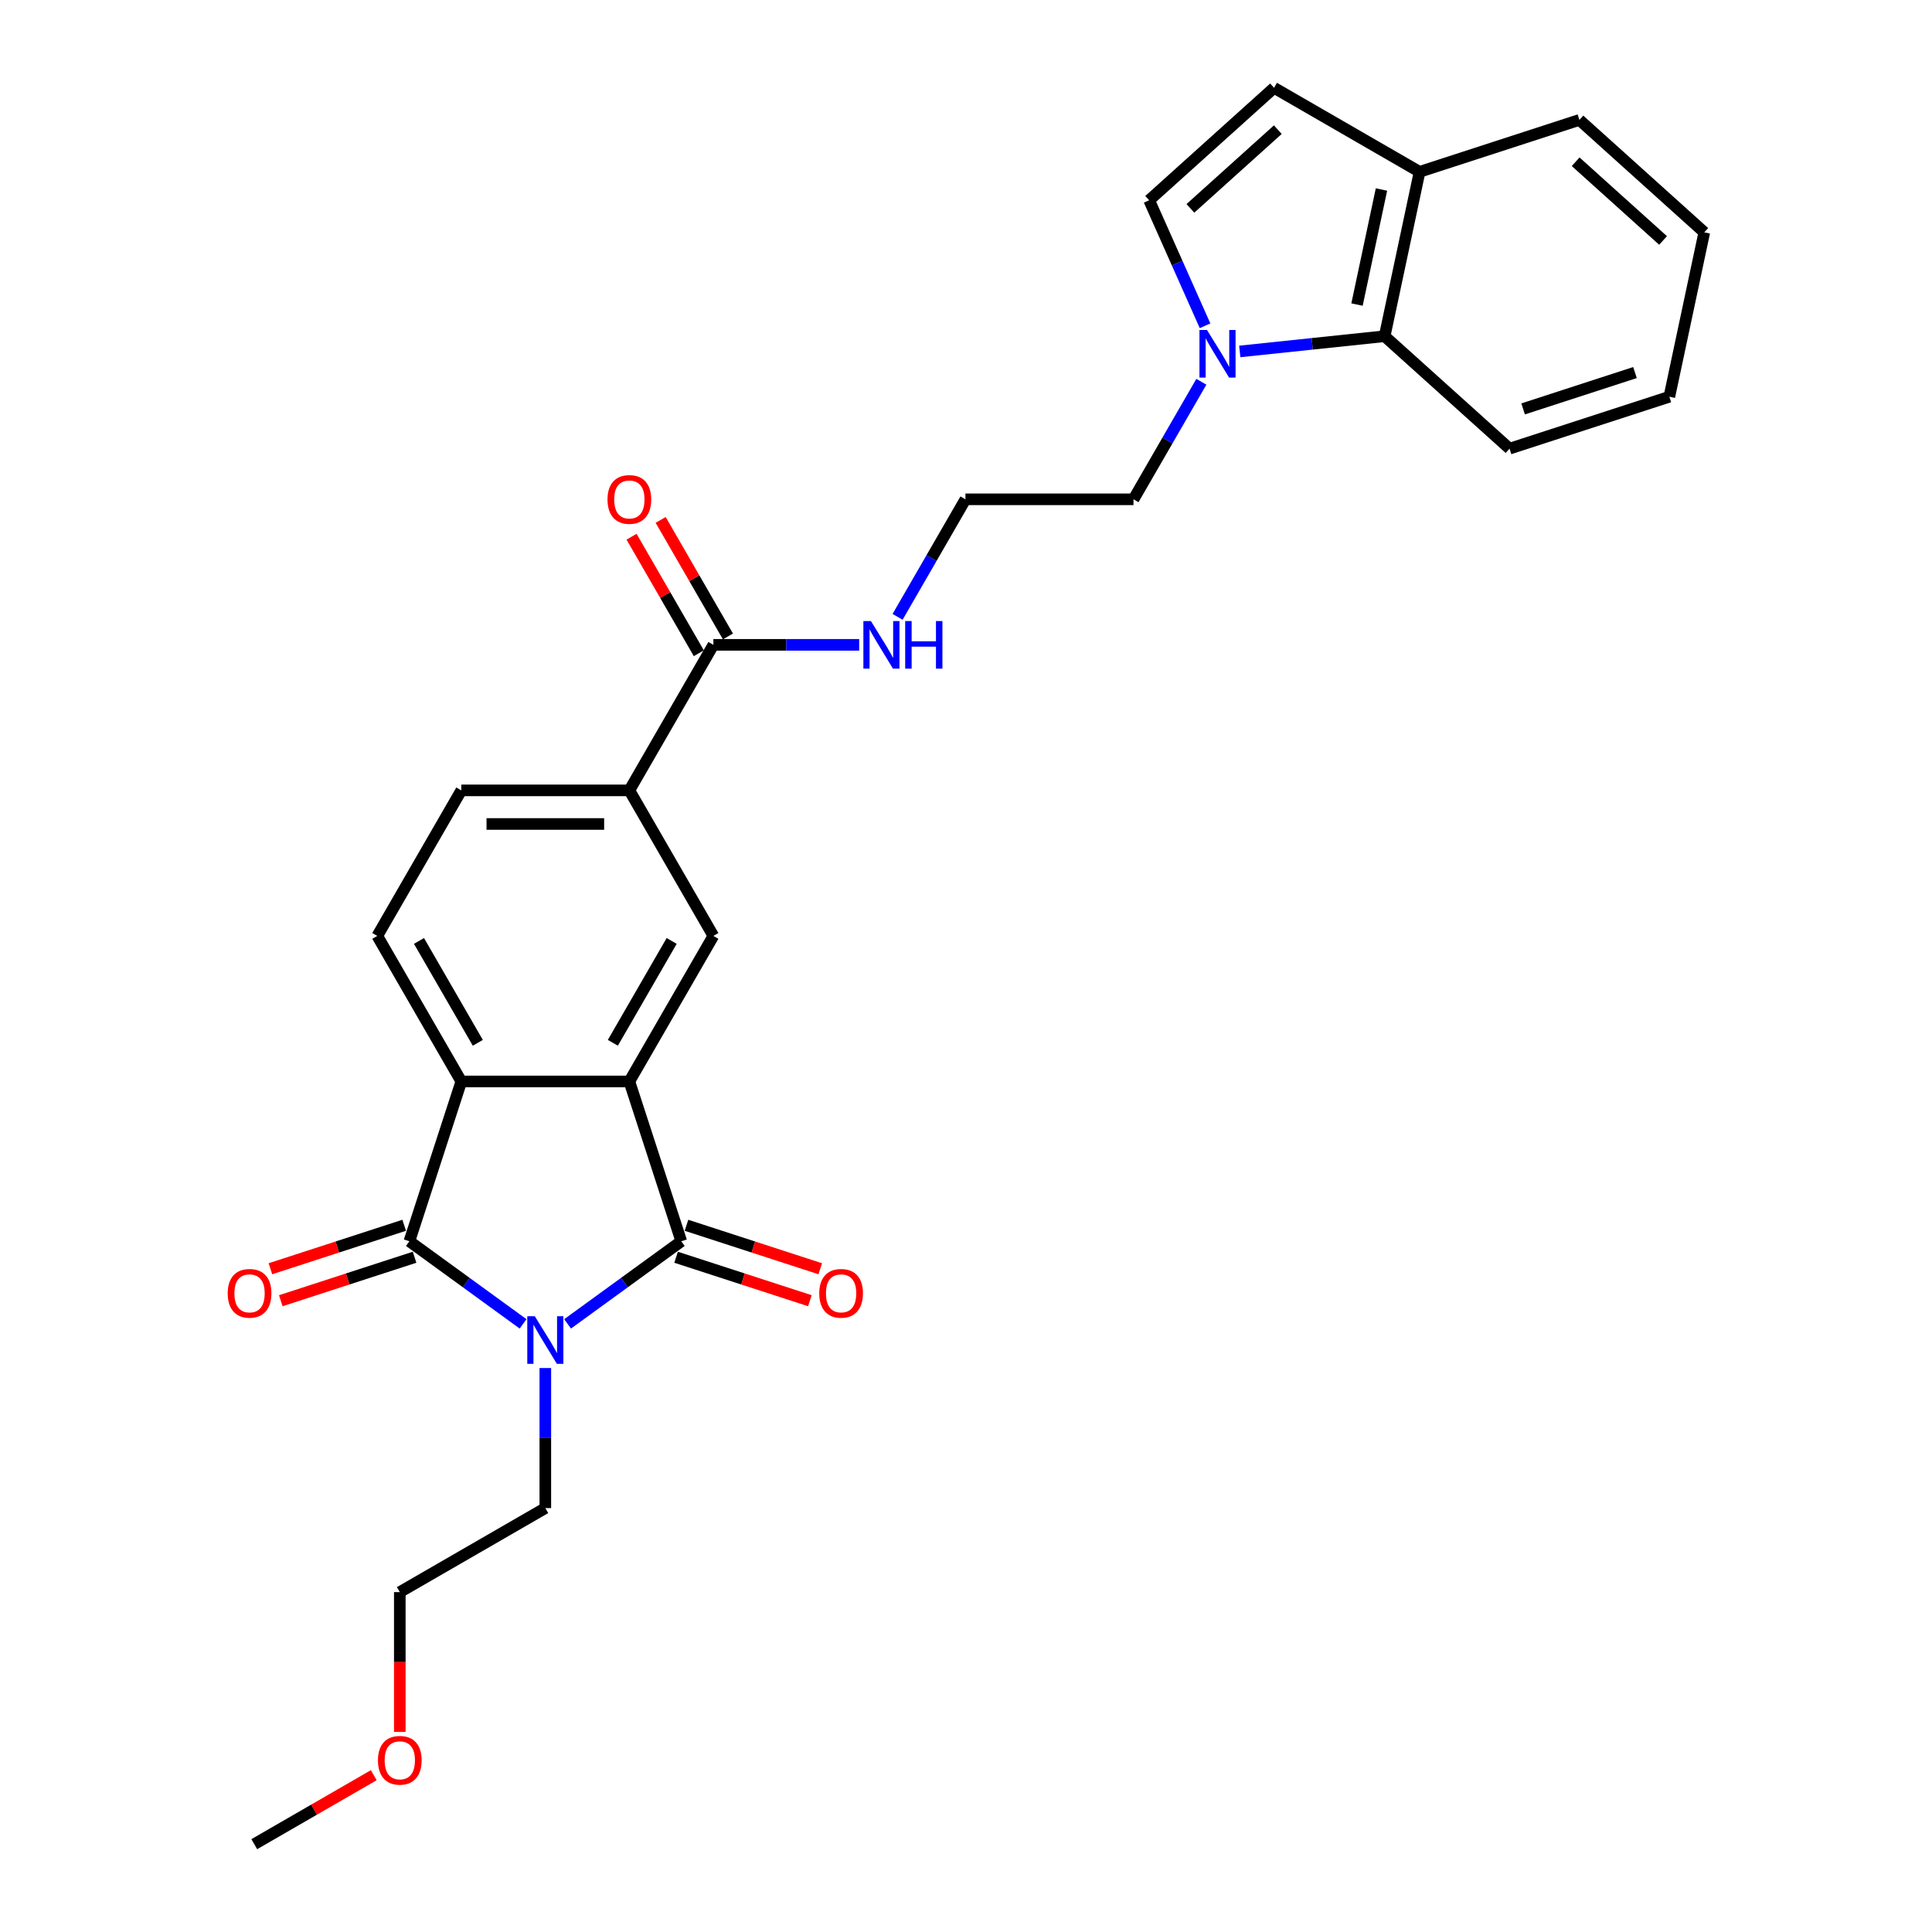 <?xml version='1.0' encoding='iso-8859-1'?>
<svg version='1.1' baseProfile='full'
              xmlns='http://www.w3.org/2000/svg'
                      xmlns:rdkit='http://www.rdkit.org/xml'
                      xmlns:xlink='http://www.w3.org/1999/xlink'
                  xml:space='preserve'
width='1000px' height='1000px' viewBox='0 0 1000 1000'>
<!-- END OF HEADER -->
<rect style='opacity:1.0;fill:#FFFFFF;stroke:none' width='1000' height='1000' x='0' y='0'> </rect>
<path class='bond-0' d='M 293.779,685.236 L 323.206,663.857' style='fill:none;fill-rule:evenodd;stroke:#0000FF;stroke-width:6px;stroke-linecap:butt;stroke-linejoin:miter;stroke-opacity:1' />
<path class='bond-0' d='M 323.206,663.857 L 352.632,642.478' style='fill:none;fill-rule:evenodd;stroke:#000000;stroke-width:6px;stroke-linecap:butt;stroke-linejoin:miter;stroke-opacity:1' />
<path class='bond-1' d='M 270.747,685.236 L 241.32,663.857' style='fill:none;fill-rule:evenodd;stroke:#0000FF;stroke-width:6px;stroke-linecap:butt;stroke-linejoin:miter;stroke-opacity:1' />
<path class='bond-1' d='M 241.32,663.857 L 211.894,642.478' style='fill:none;fill-rule:evenodd;stroke:#000000;stroke-width:6px;stroke-linecap:butt;stroke-linejoin:miter;stroke-opacity:1' />
<path class='bond-18' d='M 282.263,708.094 L 282.263,744.339' style='fill:none;fill-rule:evenodd;stroke:#0000FF;stroke-width:6px;stroke-linecap:butt;stroke-linejoin:miter;stroke-opacity:1' />
<path class='bond-18' d='M 282.263,744.339 L 282.263,780.584' style='fill:none;fill-rule:evenodd;stroke:#000000;stroke-width:6px;stroke-linecap:butt;stroke-linejoin:miter;stroke-opacity:1' />
<path class='bond-2' d='M 352.632,642.478 L 325.753,559.754' style='fill:none;fill-rule:evenodd;stroke:#000000;stroke-width:6px;stroke-linecap:butt;stroke-linejoin:miter;stroke-opacity:1' />
<path class='bond-12' d='M 349.944,650.75 L 384.565,661.999' style='fill:none;fill-rule:evenodd;stroke:#000000;stroke-width:6px;stroke-linecap:butt;stroke-linejoin:miter;stroke-opacity:1' />
<path class='bond-12' d='M 384.565,661.999 L 419.186,673.248' style='fill:none;fill-rule:evenodd;stroke:#FF0000;stroke-width:6px;stroke-linecap:butt;stroke-linejoin:miter;stroke-opacity:1' />
<path class='bond-12' d='M 355.32,634.205 L 389.94,645.454' style='fill:none;fill-rule:evenodd;stroke:#000000;stroke-width:6px;stroke-linecap:butt;stroke-linejoin:miter;stroke-opacity:1' />
<path class='bond-12' d='M 389.94,645.454 L 424.561,656.703' style='fill:none;fill-rule:evenodd;stroke:#FF0000;stroke-width:6px;stroke-linecap:butt;stroke-linejoin:miter;stroke-opacity:1' />
<path class='bond-3' d='M 211.894,642.478 L 238.773,559.754' style='fill:none;fill-rule:evenodd;stroke:#000000;stroke-width:6px;stroke-linecap:butt;stroke-linejoin:miter;stroke-opacity:1' />
<path class='bond-13' d='M 209.206,634.205 L 174.586,645.454' style='fill:none;fill-rule:evenodd;stroke:#000000;stroke-width:6px;stroke-linecap:butt;stroke-linejoin:miter;stroke-opacity:1' />
<path class='bond-13' d='M 174.586,645.454 L 139.965,656.703' style='fill:none;fill-rule:evenodd;stroke:#FF0000;stroke-width:6px;stroke-linecap:butt;stroke-linejoin:miter;stroke-opacity:1' />
<path class='bond-13' d='M 214.582,650.75 L 179.961,661.999' style='fill:none;fill-rule:evenodd;stroke:#000000;stroke-width:6px;stroke-linecap:butt;stroke-linejoin:miter;stroke-opacity:1' />
<path class='bond-13' d='M 179.961,661.999 L 145.341,673.248' style='fill:none;fill-rule:evenodd;stroke:#FF0000;stroke-width:6px;stroke-linecap:butt;stroke-linejoin:miter;stroke-opacity:1' />
<path class='bond-5' d='M 325.753,559.754 L 369.244,484.427' style='fill:none;fill-rule:evenodd;stroke:#000000;stroke-width:6px;stroke-linecap:butt;stroke-linejoin:miter;stroke-opacity:1' />
<path class='bond-5' d='M 317.211,539.757 L 347.655,487.028' style='fill:none;fill-rule:evenodd;stroke:#000000;stroke-width:6px;stroke-linecap:butt;stroke-linejoin:miter;stroke-opacity:1' />
<path class='bond-28' d='M 325.753,559.754 L 238.773,559.754' style='fill:none;fill-rule:evenodd;stroke:#000000;stroke-width:6px;stroke-linecap:butt;stroke-linejoin:miter;stroke-opacity:1' />
<path class='bond-11' d='M 238.773,559.754 L 195.282,484.427' style='fill:none;fill-rule:evenodd;stroke:#000000;stroke-width:6px;stroke-linecap:butt;stroke-linejoin:miter;stroke-opacity:1' />
<path class='bond-11' d='M 247.315,539.757 L 216.871,487.028' style='fill:none;fill-rule:evenodd;stroke:#000000;stroke-width:6px;stroke-linecap:butt;stroke-linejoin:miter;stroke-opacity:1' />
<path class='bond-4' d='M 621.819,197.608 L 604.257,228.026' style='fill:none;fill-rule:evenodd;stroke:#0000FF;stroke-width:6px;stroke-linecap:butt;stroke-linejoin:miter;stroke-opacity:1' />
<path class='bond-4' d='M 604.257,228.026 L 586.695,258.444' style='fill:none;fill-rule:evenodd;stroke:#000000;stroke-width:6px;stroke-linecap:butt;stroke-linejoin:miter;stroke-opacity:1' />
<path class='bond-6' d='M 623.734,168.626 L 609.271,136.141' style='fill:none;fill-rule:evenodd;stroke:#0000FF;stroke-width:6px;stroke-linecap:butt;stroke-linejoin:miter;stroke-opacity:1' />
<path class='bond-6' d='M 609.271,136.141 L 594.807,103.656' style='fill:none;fill-rule:evenodd;stroke:#000000;stroke-width:6px;stroke-linecap:butt;stroke-linejoin:miter;stroke-opacity:1' />
<path class='bond-9' d='M 641.702,181.906 L 679.196,177.966' style='fill:none;fill-rule:evenodd;stroke:#0000FF;stroke-width:6px;stroke-linecap:butt;stroke-linejoin:miter;stroke-opacity:1' />
<path class='bond-9' d='M 679.196,177.966 L 716.69,174.025' style='fill:none;fill-rule:evenodd;stroke:#000000;stroke-width:6px;stroke-linecap:butt;stroke-linejoin:miter;stroke-opacity:1' />
<path class='bond-8' d='M 369.244,484.427 L 325.753,409.099' style='fill:none;fill-rule:evenodd;stroke:#000000;stroke-width:6px;stroke-linecap:butt;stroke-linejoin:miter;stroke-opacity:1' />
<path class='bond-10' d='M 594.807,103.656 L 659.447,45.455' style='fill:none;fill-rule:evenodd;stroke:#000000;stroke-width:6px;stroke-linecap:butt;stroke-linejoin:miter;stroke-opacity:1' />
<path class='bond-10' d='M 616.144,107.854 L 661.391,67.113' style='fill:none;fill-rule:evenodd;stroke:#000000;stroke-width:6px;stroke-linecap:butt;stroke-linejoin:miter;stroke-opacity:1' />
<path class='bond-7' d='M 369.244,333.772 L 325.753,409.099' style='fill:none;fill-rule:evenodd;stroke:#000000;stroke-width:6px;stroke-linecap:butt;stroke-linejoin:miter;stroke-opacity:1' />
<path class='bond-16' d='M 376.776,329.423 L 359.365,299.265' style='fill:none;fill-rule:evenodd;stroke:#000000;stroke-width:6px;stroke-linecap:butt;stroke-linejoin:miter;stroke-opacity:1' />
<path class='bond-16' d='M 359.365,299.265 L 341.954,269.108' style='fill:none;fill-rule:evenodd;stroke:#FF0000;stroke-width:6px;stroke-linecap:butt;stroke-linejoin:miter;stroke-opacity:1' />
<path class='bond-16' d='M 361.711,338.121 L 344.3,307.963' style='fill:none;fill-rule:evenodd;stroke:#000000;stroke-width:6px;stroke-linecap:butt;stroke-linejoin:miter;stroke-opacity:1' />
<path class='bond-16' d='M 344.3,307.963 L 326.888,277.806' style='fill:none;fill-rule:evenodd;stroke:#FF0000;stroke-width:6px;stroke-linecap:butt;stroke-linejoin:miter;stroke-opacity:1' />
<path class='bond-17' d='M 369.244,333.772 L 406.976,333.772' style='fill:none;fill-rule:evenodd;stroke:#000000;stroke-width:6px;stroke-linecap:butt;stroke-linejoin:miter;stroke-opacity:1' />
<path class='bond-17' d='M 406.976,333.772 L 444.708,333.772' style='fill:none;fill-rule:evenodd;stroke:#0000FF;stroke-width:6px;stroke-linecap:butt;stroke-linejoin:miter;stroke-opacity:1' />
<path class='bond-29' d='M 325.753,409.099 L 238.773,409.099' style='fill:none;fill-rule:evenodd;stroke:#000000;stroke-width:6px;stroke-linecap:butt;stroke-linejoin:miter;stroke-opacity:1' />
<path class='bond-29' d='M 312.706,426.495 L 251.82,426.495' style='fill:none;fill-rule:evenodd;stroke:#000000;stroke-width:6px;stroke-linecap:butt;stroke-linejoin:miter;stroke-opacity:1' />
<path class='bond-14' d='M 716.69,174.025 L 734.774,88.945' style='fill:none;fill-rule:evenodd;stroke:#000000;stroke-width:6px;stroke-linecap:butt;stroke-linejoin:miter;stroke-opacity:1' />
<path class='bond-14' d='M 702.386,157.646 L 715.045,98.09' style='fill:none;fill-rule:evenodd;stroke:#000000;stroke-width:6px;stroke-linecap:butt;stroke-linejoin:miter;stroke-opacity:1' />
<path class='bond-21' d='M 716.69,174.025 L 781.329,232.226' style='fill:none;fill-rule:evenodd;stroke:#000000;stroke-width:6px;stroke-linecap:butt;stroke-linejoin:miter;stroke-opacity:1' />
<path class='bond-30' d='M 659.447,45.455 L 734.774,88.945' style='fill:none;fill-rule:evenodd;stroke:#000000;stroke-width:6px;stroke-linecap:butt;stroke-linejoin:miter;stroke-opacity:1' />
<path class='bond-15' d='M 195.282,484.427 L 238.773,409.099' style='fill:none;fill-rule:evenodd;stroke:#000000;stroke-width:6px;stroke-linecap:butt;stroke-linejoin:miter;stroke-opacity:1' />
<path class='bond-23' d='M 734.774,88.945 L 817.498,62.066' style='fill:none;fill-rule:evenodd;stroke:#000000;stroke-width:6px;stroke-linecap:butt;stroke-linejoin:miter;stroke-opacity:1' />
<path class='bond-20' d='M 464.591,319.281 L 482.153,288.862' style='fill:none;fill-rule:evenodd;stroke:#0000FF;stroke-width:6px;stroke-linecap:butt;stroke-linejoin:miter;stroke-opacity:1' />
<path class='bond-20' d='M 482.153,288.862 L 499.715,258.444' style='fill:none;fill-rule:evenodd;stroke:#000000;stroke-width:6px;stroke-linecap:butt;stroke-linejoin:miter;stroke-opacity:1' />
<path class='bond-24' d='M 282.263,780.584 L 206.936,824.074' style='fill:none;fill-rule:evenodd;stroke:#000000;stroke-width:6px;stroke-linecap:butt;stroke-linejoin:miter;stroke-opacity:1' />
<path class='bond-19' d='M 586.695,258.444 L 499.715,258.444' style='fill:none;fill-rule:evenodd;stroke:#000000;stroke-width:6px;stroke-linecap:butt;stroke-linejoin:miter;stroke-opacity:1' />
<path class='bond-26' d='M 781.329,232.226 L 864.053,205.348' style='fill:none;fill-rule:evenodd;stroke:#000000;stroke-width:6px;stroke-linecap:butt;stroke-linejoin:miter;stroke-opacity:1' />
<path class='bond-26' d='M 788.362,211.65 L 846.268,192.835' style='fill:none;fill-rule:evenodd;stroke:#000000;stroke-width:6px;stroke-linecap:butt;stroke-linejoin:miter;stroke-opacity:1' />
<path class='bond-22' d='M 206.936,896.425 L 206.936,860.25' style='fill:none;fill-rule:evenodd;stroke:#FF0000;stroke-width:6px;stroke-linecap:butt;stroke-linejoin:miter;stroke-opacity:1' />
<path class='bond-22' d='M 206.936,860.25 L 206.936,824.074' style='fill:none;fill-rule:evenodd;stroke:#000000;stroke-width:6px;stroke-linecap:butt;stroke-linejoin:miter;stroke-opacity:1' />
<path class='bond-25' d='M 193.454,918.839 L 162.531,936.692' style='fill:none;fill-rule:evenodd;stroke:#FF0000;stroke-width:6px;stroke-linecap:butt;stroke-linejoin:miter;stroke-opacity:1' />
<path class='bond-25' d='M 162.531,936.692 L 131.608,954.545' style='fill:none;fill-rule:evenodd;stroke:#000000;stroke-width:6px;stroke-linecap:butt;stroke-linejoin:miter;stroke-opacity:1' />
<path class='bond-31' d='M 817.498,62.066 L 882.137,120.268' style='fill:none;fill-rule:evenodd;stroke:#000000;stroke-width:6px;stroke-linecap:butt;stroke-linejoin:miter;stroke-opacity:1' />
<path class='bond-31' d='M 815.553,83.724 L 860.801,124.465' style='fill:none;fill-rule:evenodd;stroke:#000000;stroke-width:6px;stroke-linecap:butt;stroke-linejoin:miter;stroke-opacity:1' />
<path class='bond-27' d='M 864.053,205.348 L 882.137,120.268' style='fill:none;fill-rule:evenodd;stroke:#000000;stroke-width:6px;stroke-linecap:butt;stroke-linejoin:miter;stroke-opacity:1' />
<path  class='atom-0' d='M 276.818 681.287
L 284.89 694.334
Q 285.69 695.621, 286.977 697.953
Q 288.265 700.284, 288.334 700.423
L 288.334 681.287
L 291.605 681.287
L 291.605 705.92
L 288.23 705.92
L 279.567 691.655
Q 278.558 689.985, 277.479 688.072
Q 276.435 686.158, 276.122 685.566
L 276.122 705.92
L 272.921 705.92
L 272.921 681.287
L 276.818 681.287
' fill='#0000FF'/>
<path  class='atom-5' d='M 624.741 170.8
L 632.812 183.847
Q 633.613 185.135, 634.9 187.466
Q 636.187 189.797, 636.257 189.936
L 636.257 170.8
L 639.527 170.8
L 639.527 195.433
L 636.152 195.433
L 627.489 181.168
Q 626.48 179.498, 625.402 177.585
Q 624.358 175.671, 624.045 175.08
L 624.045 195.433
L 620.844 195.433
L 620.844 170.8
L 624.741 170.8
' fill='#0000FF'/>
<path  class='atom-13' d='M 424.048 669.426
Q 424.048 663.511, 426.97 660.206
Q 429.893 656.9, 435.355 656.9
Q 440.818 656.9, 443.74 660.206
Q 446.663 663.511, 446.663 669.426
Q 446.663 675.41, 443.705 678.82
Q 440.748 682.194, 435.355 682.194
Q 429.928 682.194, 426.97 678.82
Q 424.048 675.445, 424.048 669.426
M 435.355 679.411
Q 439.113 679.411, 441.131 676.906
Q 443.184 674.366, 443.184 669.426
Q 443.184 664.59, 441.131 662.154
Q 439.113 659.684, 435.355 659.684
Q 431.598 659.684, 429.545 662.119
Q 427.527 664.555, 427.527 669.426
Q 427.527 674.401, 429.545 676.906
Q 431.598 679.411, 435.355 679.411
' fill='#FF0000'/>
<path  class='atom-14' d='M 117.863 669.426
Q 117.863 663.511, 120.786 660.206
Q 123.708 656.9, 129.171 656.9
Q 134.633 656.9, 137.556 660.206
Q 140.478 663.511, 140.478 669.426
Q 140.478 675.41, 137.521 678.82
Q 134.563 682.194, 129.171 682.194
Q 123.743 682.194, 120.786 678.82
Q 117.863 675.445, 117.863 669.426
M 129.171 679.411
Q 132.928 679.411, 134.946 676.906
Q 136.999 674.366, 136.999 669.426
Q 136.999 664.59, 134.946 662.154
Q 132.928 659.684, 129.171 659.684
Q 125.413 659.684, 123.36 662.119
Q 121.342 664.555, 121.342 669.426
Q 121.342 674.401, 123.36 676.906
Q 125.413 679.411, 129.171 679.411
' fill='#FF0000'/>
<path  class='atom-17' d='M 314.446 258.514
Q 314.446 252.599, 317.368 249.294
Q 320.291 245.989, 325.753 245.989
Q 331.216 245.989, 334.138 249.294
Q 337.061 252.599, 337.061 258.514
Q 337.061 264.498, 334.103 267.908
Q 331.146 271.283, 325.753 271.283
Q 320.326 271.283, 317.368 267.908
Q 314.446 264.533, 314.446 258.514
M 325.753 268.499
Q 329.511 268.499, 331.529 265.994
Q 333.582 263.454, 333.582 258.514
Q 333.582 253.678, 331.529 251.242
Q 329.511 248.772, 325.753 248.772
Q 321.996 248.772, 319.943 251.207
Q 317.925 253.643, 317.925 258.514
Q 317.925 263.489, 319.943 265.994
Q 321.996 268.499, 325.753 268.499
' fill='#FF0000'/>
<path  class='atom-18' d='M 450.779 321.455
L 458.851 334.502
Q 459.651 335.79, 460.939 338.121
Q 462.226 340.452, 462.296 340.591
L 462.296 321.455
L 465.566 321.455
L 465.566 346.088
L 462.191 346.088
L 453.528 331.823
Q 452.519 330.153, 451.44 328.24
Q 450.397 326.326, 450.083 325.735
L 450.083 346.088
L 446.883 346.088
L 446.883 321.455
L 450.779 321.455
' fill='#0000FF'/>
<path  class='atom-18' d='M 468.523 321.455
L 471.863 321.455
L 471.863 331.928
L 484.458 331.928
L 484.458 321.455
L 487.798 321.455
L 487.798 346.088
L 484.458 346.088
L 484.458 334.711
L 471.863 334.711
L 471.863 346.088
L 468.523 346.088
L 468.523 321.455
' fill='#0000FF'/>
<path  class='atom-23' d='M 195.628 911.125
Q 195.628 905.21, 198.551 901.905
Q 201.473 898.599, 206.936 898.599
Q 212.398 898.599, 215.32 901.905
Q 218.243 905.21, 218.243 911.125
Q 218.243 917.109, 215.286 920.519
Q 212.328 923.893, 206.936 923.893
Q 201.508 923.893, 198.551 920.519
Q 195.628 917.144, 195.628 911.125
M 206.936 921.11
Q 210.693 921.11, 212.711 918.605
Q 214.764 916.065, 214.764 911.125
Q 214.764 906.289, 212.711 903.853
Q 210.693 901.383, 206.936 901.383
Q 203.178 901.383, 201.125 903.818
Q 199.107 906.254, 199.107 911.125
Q 199.107 916.1, 201.125 918.605
Q 203.178 921.11, 206.936 921.11
' fill='#FF0000'/>
</svg>

